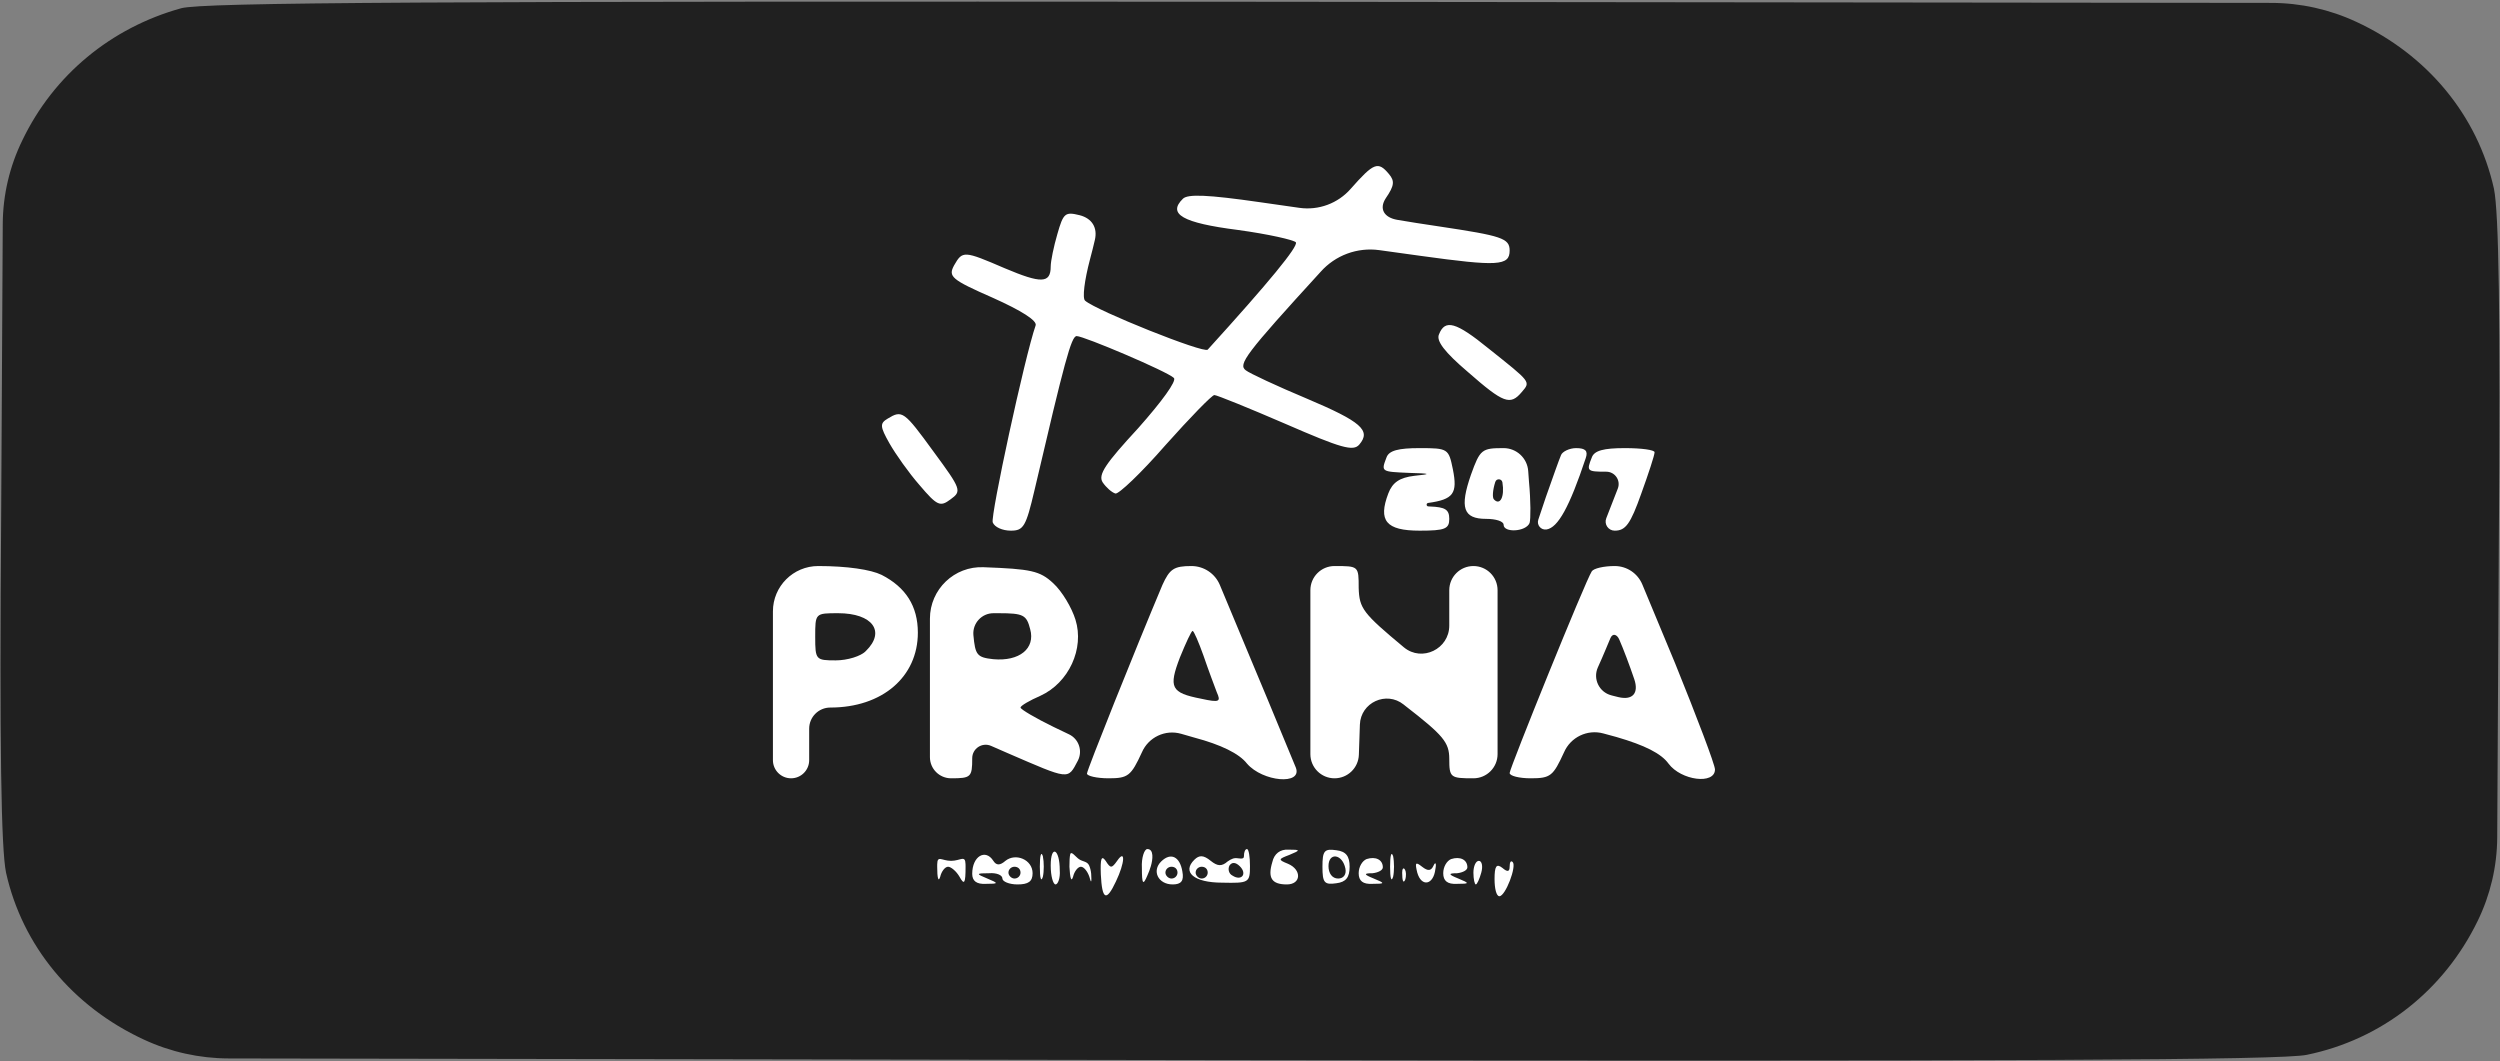 <?xml version="1.0" encoding="UTF-8"?> <svg xmlns="http://www.w3.org/2000/svg" width="106" height="45" viewBox="0 0 106 45" fill="none"><rect x="0" y="0" width="106" height="45" fill="#808080" stroke="none"/><g clip-path="url(#clip0_457_942)"><rect x="16.898" y="2.25" width="73.739" height="39" fill="white"></rect><path d="M7.681 0.35C4.711 1.175 2.278 3.175 0.947 5.95V5.95C0.408 7.052 0.124 8.262 0.117 9.49L0.051 21.625C-0.026 31.775 0.051 36 0.256 37C0.947 40.1 3.072 42.675 6.093 44.075V44.075C7.223 44.602 8.455 44.876 9.701 44.878L52.103 44.95C85.363 45 96.757 44.95 97.806 44.725C100.981 44.075 103.618 42 105.052 39.05V39.05C105.591 37.947 105.875 36.738 105.882 35.51L105.948 23.375C106.025 13.225 105.948 9 105.743 8C105.052 4.9 102.927 2.325 99.906 0.925V0.925C98.776 0.398 97.544 0.124 96.297 0.123L53.512 0.075C18.281 0.05 8.577 0.1 7.681 0.35ZM58.888 7.375C59.144 7.675 59.119 7.875 58.76 8.4V8.4C58.455 8.864 58.696 9.227 59.245 9.321C59.714 9.402 60.342 9.501 61.014 9.6C63.676 10 64.009 10.1 64.009 10.625C64.009 11.275 63.497 11.3 60.245 10.85L58.484 10.606C57.553 10.477 56.619 10.822 55.995 11.525V11.525C52.795 15.025 52.487 15.45 52.82 15.7C52.974 15.825 54.152 16.375 55.406 16.9C57.711 17.875 58.146 18.25 57.634 18.85C57.378 19.15 56.866 19 54.51 17.975C52.948 17.3 51.591 16.75 51.489 16.75C51.386 16.75 50.465 17.7 49.415 18.875C48.391 20.05 47.418 20.975 47.29 20.925C47.136 20.875 46.906 20.675 46.752 20.45C46.547 20.125 46.88 19.65 48.263 18.15C49.261 17.025 49.901 16.15 49.773 16.025C49.492 15.75 45.958 14.25 45.651 14.25C45.421 14.25 45.139 15.325 43.859 20.8C43.501 22.325 43.398 22.5 42.86 22.5C42.502 22.5 42.169 22.35 42.092 22.15C41.99 21.875 43.449 15.125 43.91 13.8C43.987 13.6 43.321 13.175 42.092 12.625C40.326 11.85 40.198 11.725 40.454 11.25C40.812 10.625 40.863 10.625 42.604 11.375C44.141 12.025 44.55 12.025 44.55 11.3C44.55 11.075 44.678 10.45 44.832 9.925C45.088 9.025 45.165 8.975 45.779 9.125V9.125C46.298 9.26 46.543 9.647 46.423 10.17C46.367 10.416 46.295 10.702 46.215 11C45.984 11.875 45.882 12.65 46.01 12.75C46.496 13.175 51.054 15 51.207 14.825C53.819 11.95 55.048 10.45 54.945 10.275C54.869 10.175 53.768 9.925 52.487 9.75C50.132 9.45 49.492 9.075 50.157 8.425C50.362 8.225 51.182 8.25 53.435 8.575L55.092 8.812C55.911 8.929 56.733 8.623 57.275 8V8C58.248 6.9 58.428 6.825 58.888 7.375ZM63.113 14.775C64.931 16.225 64.905 16.175 64.521 16.625C64.035 17.2 63.753 17.1 62.242 15.775C61.244 14.925 60.886 14.45 61.014 14.175C61.27 13.525 61.73 13.65 63.113 14.775ZM39.583 19.15C40.761 20.75 40.786 20.825 40.3 21.175C39.865 21.5 39.737 21.45 38.994 20.575C38.533 20.05 37.97 19.25 37.714 18.8C37.304 18.075 37.304 17.95 37.637 17.75C38.252 17.375 38.328 17.425 39.583 19.15ZM61.602 19.9C61.807 20.925 61.628 21.175 60.553 21.325V21.325C60.465 21.337 60.469 21.465 60.558 21.471L60.629 21.475C61.27 21.5 61.449 21.6 61.449 22C61.449 22.425 61.27 22.5 60.194 22.5C58.76 22.5 58.428 22.075 58.863 20.925C59.042 20.45 59.349 20.25 59.964 20.175C60.706 20.1 60.681 20.075 59.733 20.05C58.556 20 58.556 20 58.786 19.4C58.888 19.1 59.298 19 60.194 19C61.398 19 61.423 19.025 61.602 19.9ZM64.829 20.425C64.905 21.225 64.905 22.025 64.854 22.175C64.701 22.55 63.753 22.6 63.753 22.25C63.753 22.1 63.42 22 63.011 22C62.038 22 61.884 21.525 62.37 20.125C62.755 19.05 62.831 19 63.753 19V19C64.301 19 64.757 19.424 64.796 19.97L64.829 20.425ZM67.235 19.425C66.544 21.5 66.058 22.375 65.571 22.45V22.45C65.336 22.484 65.148 22.259 65.224 22.034L65.545 21.075C65.827 20.275 66.109 19.475 66.186 19.3C66.237 19.15 66.544 19 66.826 19C67.235 19 67.338 19.125 67.235 19.425ZM70.154 19.175C70.154 19.3 69.898 20.075 69.591 20.925C69.13 22.225 68.925 22.5 68.464 22.5V22.5C68.193 22.5 68.007 22.228 68.105 21.975L68.387 21.25L68.595 20.716C68.729 20.371 68.475 20 68.106 20V20C67.287 20 67.261 19.975 67.491 19.4C67.594 19.1 68.003 19 68.9 19C69.591 19 70.154 19.075 70.154 19.175ZM37.381 24.375C38.405 24.9 38.917 25.7 38.917 26.825C38.917 28.7 37.407 30 35.205 30V30C34.71 30 34.309 30.401 34.309 30.896V31.5V32.232C34.309 32.656 33.965 33 33.541 33V33V33C33.116 33 32.772 32.656 32.772 32.232V28.5V25.92C32.772 24.86 33.632 24 34.693 24V24C35.922 24 36.92 24.15 37.381 24.375ZM44.653 24.725C45.037 25.075 45.446 25.775 45.6 26.275C45.984 27.5 45.318 28.95 44.115 29.5C43.654 29.7 43.27 29.925 43.27 30C43.27 30.075 43.91 30.45 44.678 30.825L45.327 31.136C45.743 31.335 45.913 31.839 45.702 32.25V32.25C45.267 33.075 45.37 33.075 42.707 31.925L42.023 31.626C41.645 31.46 41.222 31.737 41.222 32.15V32.15C41.222 32.95 41.17 33 40.326 33V33C39.831 33 39.429 32.599 39.429 32.104V28.475V26.231C39.429 24.988 40.466 23.995 41.708 24.05V24.05C43.705 24.125 44.089 24.2 44.653 24.725ZM53.076 28.05C54.024 30.3 54.843 32.325 54.945 32.55C55.227 33.3 53.537 33.15 52.871 32.375C52.539 31.95 51.77 31.575 50.644 31.275L50.081 31.113C49.407 30.92 48.695 31.257 48.416 31.9V31.9C47.956 32.9 47.828 33 47.008 33C46.496 33 46.087 32.9 46.087 32.8C46.087 32.65 48.109 27.6 49.287 24.8C49.594 24.125 49.773 24 50.516 24V24C51.043 24 51.519 24.317 51.722 24.803L53.076 28.05ZM57.608 24.925C57.634 25.8 57.787 26 59.529 27.45V27.45C60.295 28.079 61.449 27.517 61.449 26.525V26.525V25.024C61.449 24.459 61.907 24 62.473 24V24V24C63.039 24 63.497 24.459 63.497 25.024V28.5V31.976C63.497 32.541 63.039 33 62.473 33V33C61.5 33 61.449 32.975 61.449 32.175C61.449 31.475 61.193 31.175 59.58 29.925L59.514 29.872C58.78 29.285 57.691 29.786 57.659 30.725V30.725L57.616 32.002C57.597 32.559 57.141 33 56.584 33V33V33C56.018 33 55.56 32.541 55.56 31.976V28.5V25.024C55.56 24.459 56.018 24 56.584 24V24C57.608 24 57.608 24 57.608 24.925ZM71.025 28.125C71.946 30.4 72.715 32.425 72.715 32.625C72.715 33.275 71.281 33.1 70.743 32.375C70.436 31.95 69.744 31.6 68.541 31.25L67.982 31.098C67.304 30.913 66.593 31.255 66.314 31.9V31.9C65.853 32.9 65.75 33 64.905 33C64.419 33 64.009 32.9 64.009 32.775C64.009 32.575 67.235 24.6 67.491 24.225C67.568 24.1 68.003 24 68.464 24V24C68.976 24 69.437 24.308 69.634 24.78L71.025 28.125ZM40.326 36.5V36.5C40.722 36.5 40.927 36.239 40.938 36.636C40.94 36.672 40.94 36.711 40.94 36.75C40.94 37.45 40.889 37.55 40.684 37.175C40.556 36.95 40.326 36.75 40.198 36.75C40.069 36.75 39.916 36.95 39.865 37.175C39.788 37.425 39.737 37.225 39.737 36.75C39.737 36.714 39.737 36.679 39.738 36.645C39.745 36.248 39.929 36.5 40.326 36.5V36.5ZM44.217 37.175C44.141 37.425 44.089 37.225 44.089 36.75C44.089 36.275 44.141 36.075 44.217 36.3C44.269 36.55 44.269 36.95 44.217 37.175ZM44.934 36.9C44.96 37.225 44.858 37.5 44.755 37.5C44.653 37.5 44.55 37.15 44.55 36.7C44.55 35.8 44.934 35.975 44.934 36.9ZM45.75 36.429C45.907 36.538 46.099 36.519 46.178 36.694C46.222 36.79 46.254 36.915 46.266 37.05C46.291 37.425 46.266 37.475 46.189 37.175C46.112 36.95 45.958 36.75 45.83 36.75C45.702 36.75 45.549 36.95 45.498 37.175C45.421 37.425 45.37 37.225 45.344 36.75C45.344 36.503 45.353 36.33 45.376 36.229C45.416 36.053 45.601 36.328 45.75 36.429V36.429ZM48.647 36C48.933 36 48.878 36.447 48.797 36.722C48.757 36.858 48.704 37.002 48.647 37.125C48.468 37.55 48.416 37.5 48.416 36.8C48.391 36.375 48.519 36 48.647 36V36ZM52.999 36.725C52.999 37.425 52.948 37.45 51.822 37.425C50.618 37.425 50.106 36.975 50.644 36.45C50.849 36.25 51.028 36.25 51.335 36.5C51.617 36.725 51.796 36.75 52.052 36.525C52.129 36.469 52.209 36.427 52.283 36.401C52.471 36.337 52.743 36.499 52.743 36.3V36.3C52.743 36.125 52.795 36 52.871 36C52.948 36 52.999 36.325 52.999 36.725ZM54.664 36.25C54.203 36.425 54.177 36.45 54.612 36.625C55.201 36.875 55.176 37.5 54.561 37.5C53.921 37.5 53.742 37.225 53.947 36.55C54.024 36.2 54.28 36 54.638 36.025C55.15 36.025 55.15 36.05 54.664 36.25ZM57.224 36.75C57.224 37.2 57.071 37.4 56.661 37.45C56.149 37.525 56.072 37.425 56.072 36.75C56.072 36.075 56.149 35.975 56.661 36.05C57.071 36.1 57.224 36.3 57.224 36.75ZM59.068 37.175C58.991 37.425 58.94 37.225 58.94 36.75C58.94 36.275 58.991 36.075 59.068 36.3C59.119 36.55 59.119 36.95 59.068 37.175ZM42.118 36.5C42.246 36.7 42.4 36.7 42.63 36.5C43.065 36.15 43.782 36.45 43.782 37.025C43.782 37.375 43.603 37.5 43.142 37.5C42.784 37.5 42.502 37.375 42.502 37.25C42.502 37.1 42.246 37 41.939 37.025C41.375 37.025 41.375 37.05 41.862 37.25C42.348 37.45 42.348 37.475 41.811 37.475C41.401 37.5 41.222 37.35 41.222 37.05C41.222 36.3 41.785 35.975 42.118 36.5ZM47.367 36.5C47.725 35.975 47.7 36.575 47.315 37.375C46.906 38.25 46.727 38.15 46.675 37.075C46.65 36.4 46.701 36.25 46.88 36.5C47.085 36.825 47.136 36.825 47.367 36.5ZM50.132 36.95C50.209 37.35 50.081 37.5 49.722 37.5C49.108 37.5 48.826 36.925 49.236 36.525C49.645 36.125 50.029 36.325 50.132 36.95ZM58.632 36.775C58.632 36.9 58.428 37 58.197 37.025C57.813 37.025 57.813 37.075 58.248 37.25C58.735 37.45 58.735 37.475 58.197 37.475C57.787 37.5 57.608 37.35 57.608 37.025C57.608 36.75 57.762 36.5 57.941 36.425C58.325 36.3 58.632 36.45 58.632 36.775ZM62.217 36.775C62.217 36.9 62.012 37 61.782 37.025C61.398 37.025 61.398 37.075 61.833 37.25C62.319 37.45 62.319 37.475 61.782 37.475C61.372 37.5 61.193 37.35 61.193 37.025C61.193 36.75 61.346 36.5 61.526 36.425C61.91 36.3 62.217 36.45 62.217 36.775ZM59.58 37.3C59.503 37.475 59.452 37.35 59.452 37V37C59.452 36.67 59.649 36.84 59.608 37.167C59.602 37.218 59.592 37.263 59.58 37.3ZM60.783 36.7C60.86 36.525 60.911 36.6 60.86 36.85C60.783 37.525 60.271 37.625 60.092 37C59.989 36.575 60.015 36.525 60.297 36.75C60.553 36.95 60.681 36.925 60.783 36.7ZM62.806 37C62.729 37.275 62.627 37.5 62.575 37.5C62.524 37.5 62.473 37.275 62.473 37C62.473 36.725 62.575 36.5 62.703 36.5C62.831 36.5 62.883 36.725 62.806 37ZM64.009 36.75C64.009 36.55 64.06 36.475 64.137 36.55C64.316 36.725 63.83 38 63.574 38C63.446 38 63.369 37.675 63.369 37.275C63.369 36.725 63.446 36.6 63.702 36.8C63.907 36.975 64.009 36.975 64.009 36.75Z" fill="#202020"></path><path d="M63.395 20.45C63.292 20.775 63.267 21.1 63.343 21.175C63.599 21.45 63.804 21.075 63.702 20.45V20.45C63.674 20.294 63.457 20.276 63.404 20.425L63.395 20.45Z" fill="#202020"></path><path d="M34.565 27C34.565 27.975 34.59 28 35.435 28C35.922 28 36.51 27.825 36.715 27.6C37.56 26.775 36.997 26 35.537 26C34.565 26 34.565 26 34.565 27Z" fill="#202020"></path><path d="M41.272 26.925C41.349 27.775 41.426 27.875 42.117 27.95C43.218 28.05 43.909 27.5 43.679 26.675C43.525 26.075 43.397 26 42.347 26H42.123C41.624 26 41.231 26.427 41.272 26.925V26.925Z" fill="#202020"></path><path d="M50.029 27.875C49.542 29.15 49.645 29.375 50.925 29.625C51.719 29.8 51.77 29.75 51.591 29.35C51.488 29.075 51.232 28.4 51.028 27.8C50.823 27.225 50.618 26.75 50.567 26.75C50.515 26.75 50.285 27.25 50.029 27.875Z" fill="#202020"></path><path d="M68.285 27.05C68.208 27.225 67.978 27.8 67.748 28.3V28.3C67.533 28.785 67.803 29.347 68.317 29.481L68.388 29.5C68.466 29.52 68.543 29.539 68.617 29.557C69.226 29.703 69.494 29.39 69.293 28.797C69.098 28.221 68.831 27.51 68.653 27.108C68.559 26.896 68.378 26.838 68.285 27.05V27.05Z" fill="#202020"></path><path d="M52.129 36.7C52.052 36.85 52.103 37.05 52.257 37.125C52.641 37.375 52.897 37.05 52.564 36.725C52.385 36.55 52.231 36.55 52.129 36.7Z" fill="#202020"></path><path d="M50.695 37C50.695 37.125 50.823 37.25 50.951 37.25C51.105 37.25 51.207 37.125 51.207 37C51.207 36.85 51.105 36.75 50.951 36.75C50.823 36.75 50.695 36.85 50.695 37Z" fill="#202020"></path><path d="M56.328 36.725C56.328 37.025 56.482 37.25 56.738 37.25C56.968 37.25 57.096 37.075 57.045 36.825C56.917 36.2 56.328 36.125 56.328 36.725Z" fill="#202020"></path><path d="M42.758 37C42.758 37.125 42.886 37.25 43.014 37.25C43.167 37.25 43.27 37.125 43.27 37C43.27 36.85 43.167 36.75 43.014 36.75C42.886 36.75 42.758 36.85 42.758 37Z" fill="#202020"></path><path d="M49.414 37C49.414 37.125 49.542 37.25 49.67 37.25C49.824 37.25 49.926 37.125 49.926 37C49.926 36.85 49.824 36.75 49.67 36.75C49.542 36.75 49.414 36.85 49.414 37Z" fill="#202020"></path></g><defs><clipPath id="clip0_457_942"><rect width="106" height="45" fill="white"></rect></clipPath></defs></svg> 